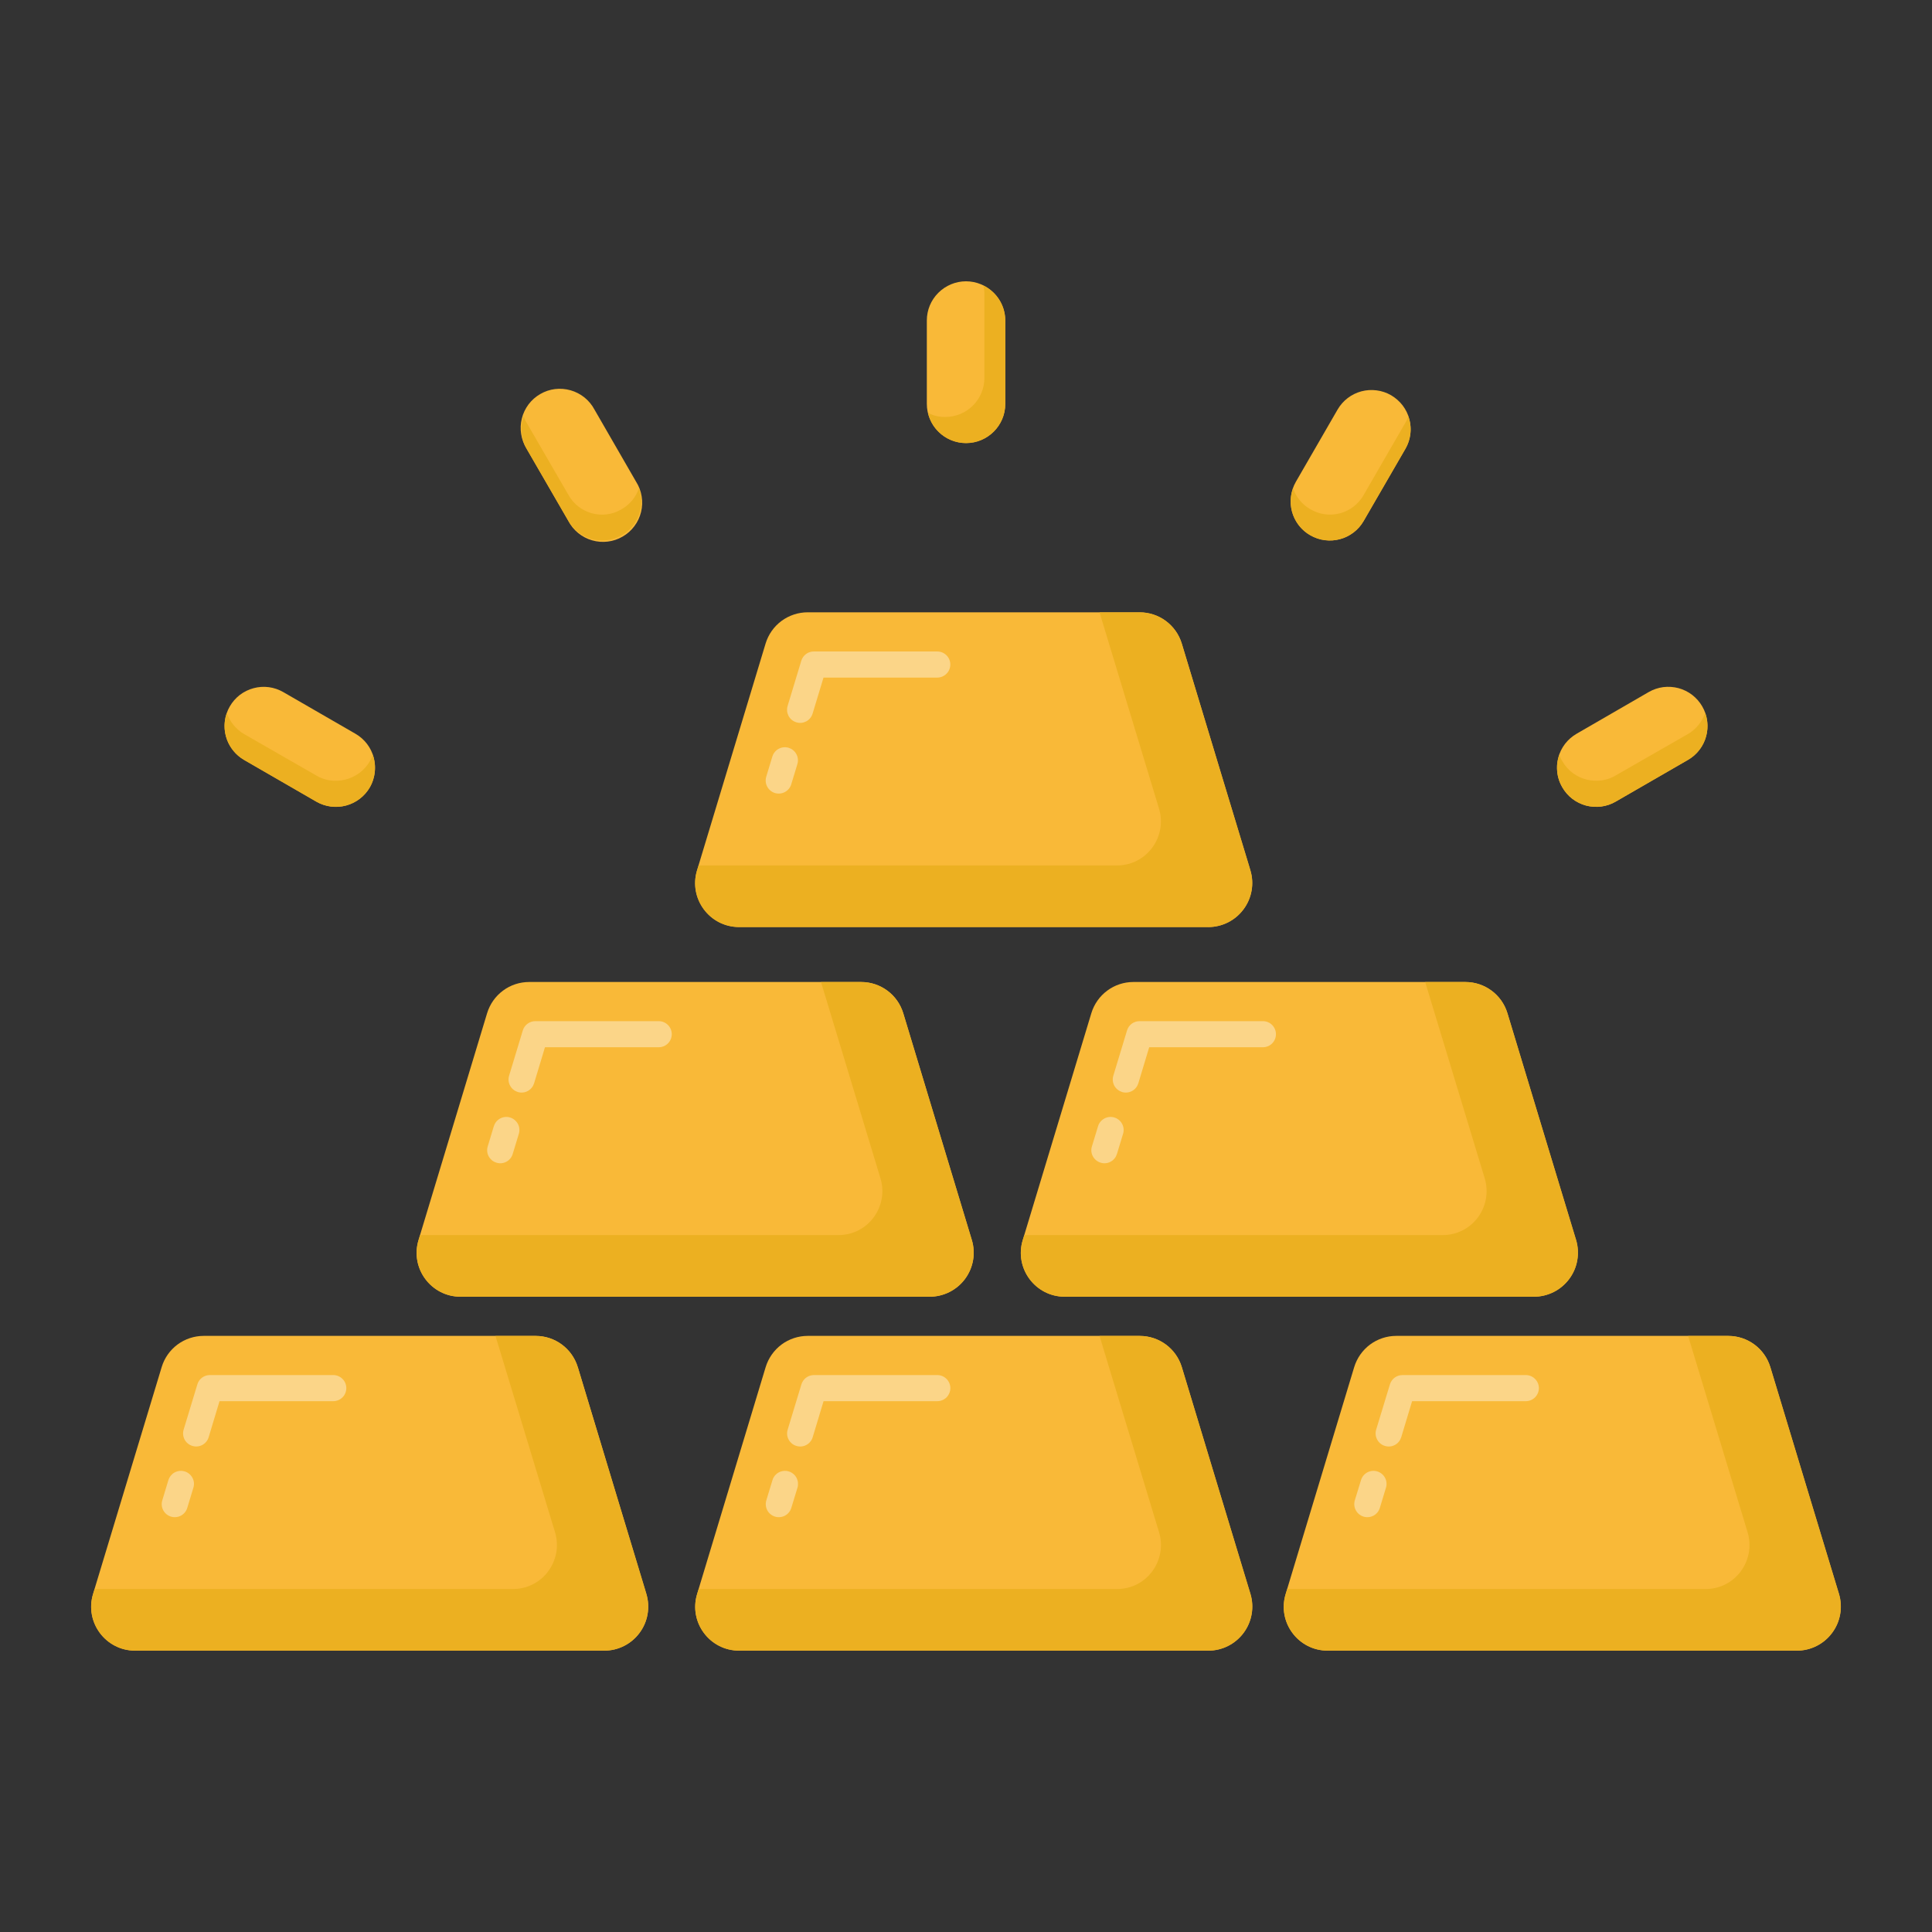 <?xml version="1.0" encoding="UTF-8"?> <svg xmlns="http://www.w3.org/2000/svg" width="40" height="40" viewBox="0 0 40 40" fill="none"><rect x="0" y="0" width="40" height="40" fill="#333333" stroke="none"/><path d="M20 9.173C19.785 9.173 19.579 9.087 19.427 8.935C19.274 8.783 19.189 8.577 19.189 8.361V6.635C19.189 6.42 19.274 6.214 19.427 6.062C19.579 5.91 19.785 5.824 20 5.824C20.215 5.824 20.422 5.91 20.574 6.062C20.726 6.214 20.812 6.42 20.812 6.635V8.361C20.812 8.81 20.448 9.173 20 9.173Z" fill="#F9B938"></path><path d="M20.814 6.638V8.363C20.814 8.812 20.446 9.174 20.002 9.174C19.618 9.174 19.294 8.909 19.213 8.546C19.321 8.607 19.44 8.633 19.57 8.633C20.019 8.633 20.381 8.271 20.381 7.823V6.097C20.382 6.035 20.374 5.974 20.359 5.914C20.63 6.044 20.814 6.319 20.814 6.638Z" fill="#ECB021"></path><path d="M11.767 10.785L10.903 9.29C10.845 9.198 10.807 9.095 10.79 8.987C10.773 8.88 10.777 8.77 10.804 8.664C10.83 8.558 10.878 8.459 10.943 8.372C11.009 8.285 11.091 8.212 11.186 8.158C11.28 8.103 11.384 8.068 11.492 8.055C11.601 8.042 11.71 8.051 11.815 8.081C11.92 8.111 12.017 8.162 12.102 8.23C12.187 8.299 12.257 8.384 12.308 8.48L13.17 9.974C13.229 10.067 13.268 10.17 13.285 10.278C13.303 10.386 13.298 10.496 13.272 10.602C13.246 10.708 13.199 10.808 13.133 10.895C13.068 10.982 12.985 11.056 12.89 11.11C12.796 11.165 12.691 11.2 12.583 11.213C12.474 11.226 12.364 11.218 12.259 11.187C12.154 11.157 12.057 11.106 11.972 11.037C11.887 10.968 11.817 10.882 11.767 10.786V10.785Z" fill="#F9B938"></path><path d="M12.871 11.082C12.779 11.135 12.678 11.17 12.572 11.183C12.467 11.197 12.36 11.19 12.258 11.162C12.155 11.135 12.059 11.087 11.975 11.022C11.891 10.958 11.82 10.877 11.768 10.785L10.903 9.293C10.844 9.191 10.809 9.078 10.799 8.962C10.788 8.845 10.803 8.727 10.843 8.617C10.856 8.665 10.876 8.711 10.903 8.752L11.768 10.245C11.981 10.632 12.485 10.777 12.871 10.542C13.044 10.444 13.168 10.287 13.228 10.109C13.363 10.472 13.217 10.888 12.871 11.083V11.082Z" fill="#ECB021"></path><path d="M6.548 16.596L5.054 15.733C4.962 15.68 4.881 15.609 4.816 15.524C4.751 15.44 4.704 15.343 4.676 15.24C4.649 15.137 4.642 15.03 4.656 14.925C4.67 14.819 4.704 14.717 4.758 14.625C4.811 14.533 4.882 14.452 4.966 14.387C5.051 14.323 5.147 14.275 5.25 14.248C5.353 14.22 5.46 14.213 5.566 14.227C5.671 14.241 5.773 14.276 5.865 14.329L7.36 15.192C7.546 15.299 7.682 15.476 7.737 15.684C7.793 15.892 7.764 16.113 7.656 16.3C7.549 16.486 7.371 16.622 7.164 16.677C6.956 16.733 6.735 16.704 6.548 16.596Z" fill="#F9B938"></path><path d="M7.659 16.3C7.551 16.486 7.374 16.622 7.166 16.678C6.958 16.734 6.736 16.705 6.55 16.598L5.052 15.733C4.889 15.637 4.763 15.488 4.698 15.31C4.633 15.133 4.632 14.938 4.696 14.759C4.755 14.937 4.879 15.094 5.052 15.197L6.55 16.057C6.902 16.271 7.421 16.167 7.659 15.759C7.684 15.717 7.704 15.671 7.718 15.624C7.793 15.841 7.778 16.089 7.659 16.3Z" fill="#ECB021"></path><path d="M32.344 16.299C32.29 16.207 32.256 16.105 32.242 16C32.228 15.894 32.235 15.787 32.263 15.684C32.29 15.581 32.338 15.485 32.403 15.4C32.468 15.316 32.549 15.245 32.641 15.192L34.135 14.328C34.227 14.275 34.329 14.24 34.435 14.226C34.541 14.213 34.648 14.22 34.751 14.247C34.854 14.275 34.95 14.322 35.035 14.387C35.119 14.452 35.19 14.533 35.243 14.625C35.297 14.717 35.331 14.819 35.345 14.925C35.359 15.03 35.352 15.137 35.324 15.24C35.297 15.343 35.249 15.44 35.184 15.524C35.12 15.609 35.039 15.68 34.947 15.733L33.452 16.596C33.36 16.65 33.258 16.684 33.153 16.698C33.047 16.712 32.939 16.705 32.836 16.678C32.733 16.65 32.637 16.603 32.552 16.538C32.468 16.473 32.397 16.392 32.344 16.299Z" fill="#F9B938"></path><path d="M34.947 15.733L33.449 16.598C33.357 16.651 33.256 16.685 33.151 16.699C33.046 16.712 32.939 16.705 32.836 16.678C32.734 16.65 32.638 16.602 32.554 16.538C32.47 16.473 32.4 16.392 32.347 16.3C32.287 16.199 32.25 16.086 32.24 15.969C32.23 15.852 32.245 15.734 32.286 15.624C32.298 15.672 32.319 15.719 32.347 15.76C32.573 16.163 33.095 16.272 33.449 16.056L34.947 15.197C35.115 15.099 35.241 14.943 35.304 14.759C35.369 14.937 35.368 15.133 35.303 15.311C35.238 15.489 35.112 15.639 34.947 15.733Z" fill="#ECB021"></path><path d="M27.127 11.082C26.941 10.975 26.805 10.798 26.749 10.59C26.693 10.382 26.722 10.161 26.83 9.974L27.693 8.48C27.746 8.388 27.817 8.307 27.902 8.242C27.986 8.177 28.083 8.13 28.186 8.102C28.288 8.075 28.396 8.068 28.501 8.082C28.607 8.095 28.709 8.13 28.801 8.183C28.893 8.237 28.974 8.308 29.039 8.392C29.104 8.477 29.151 8.573 29.179 8.676C29.206 8.779 29.213 8.886 29.199 8.992C29.185 9.097 29.151 9.199 29.098 9.291L28.234 10.786C28.012 11.173 27.515 11.306 27.127 11.082Z" fill="#F9B938"></path><path d="M29.097 9.293L28.232 10.785C28.179 10.877 28.108 10.958 28.024 11.022C27.94 11.087 27.844 11.135 27.742 11.162C27.639 11.19 27.532 11.197 27.427 11.183C27.322 11.17 27.221 11.135 27.128 11.082C26.963 10.989 26.837 10.839 26.771 10.661C26.706 10.483 26.706 10.287 26.772 10.109C26.831 10.287 26.956 10.444 27.128 10.542C27.22 10.596 27.321 10.632 27.426 10.647C27.532 10.662 27.639 10.655 27.742 10.628C27.844 10.601 27.941 10.553 28.025 10.488C28.109 10.423 28.18 10.342 28.232 10.25L29.097 8.752C29.123 8.71 29.143 8.665 29.156 8.617C29.237 8.833 29.221 9.077 29.097 9.293Z" fill="#ECB021"></path><path d="M11.963 28.305L13.381 33.002C13.422 33.137 13.431 33.281 13.407 33.421C13.383 33.561 13.326 33.693 13.241 33.807C13.157 33.921 13.047 34.014 12.92 34.078C12.793 34.142 12.653 34.175 12.511 34.175H2.798C2.187 34.175 1.75 33.586 1.926 33.002L3.347 28.305C3.403 28.118 3.518 27.954 3.675 27.837C3.832 27.721 4.022 27.658 4.218 27.658H11.091C11.492 27.658 11.845 27.921 11.962 28.305H11.963Z" fill="#F9B938"></path><path opacity="0.4" d="M3.54 31.4C3.471 31.379 3.414 31.332 3.38 31.269C3.346 31.206 3.339 31.132 3.36 31.063L3.486 30.645C3.497 30.61 3.514 30.579 3.536 30.551C3.559 30.524 3.586 30.501 3.618 30.484C3.649 30.468 3.683 30.457 3.719 30.454C3.754 30.45 3.79 30.454 3.824 30.464C3.858 30.474 3.889 30.491 3.917 30.514C3.944 30.536 3.967 30.564 3.984 30.595C4.001 30.627 4.011 30.661 4.015 30.696C4.018 30.732 4.014 30.767 4.004 30.801L3.877 31.22C3.856 31.289 3.809 31.346 3.746 31.38C3.683 31.413 3.608 31.421 3.54 31.4ZM3.983 29.936C3.949 29.926 3.917 29.91 3.89 29.887C3.862 29.864 3.839 29.837 3.822 29.805C3.806 29.774 3.795 29.74 3.792 29.704C3.788 29.669 3.792 29.633 3.802 29.599L4.086 28.662C4.102 28.606 4.137 28.557 4.183 28.523C4.23 28.488 4.286 28.469 4.345 28.469H6.9C6.972 28.469 7.04 28.498 7.091 28.549C7.142 28.599 7.17 28.668 7.17 28.74C7.17 28.811 7.142 28.88 7.091 28.931C7.04 28.981 6.972 29.01 6.9 29.01H4.545L4.32 29.756C4.299 29.825 4.252 29.882 4.189 29.916C4.126 29.95 4.052 29.957 3.983 29.936Z" fill="white"></path><path d="M12.509 34.175H2.798C2.186 34.175 1.749 33.586 1.928 33.002L1.96 32.899H10.621C11.232 32.899 11.665 32.31 11.492 31.726L10.259 27.66H11.092C11.492 27.66 11.844 27.919 11.962 28.303L12.768 30.969L13.352 32.894L13.384 33.002C13.424 33.138 13.432 33.282 13.407 33.422C13.382 33.562 13.325 33.694 13.24 33.808C13.155 33.922 13.045 34.014 12.918 34.078C12.791 34.142 12.651 34.175 12.509 34.175Z" fill="#ECB021"></path><path d="M24.468 28.305L25.888 33.002C25.929 33.137 25.938 33.281 25.913 33.421C25.889 33.561 25.832 33.693 25.747 33.807C25.663 33.921 25.553 34.014 25.426 34.078C25.299 34.142 25.159 34.175 25.017 34.175H15.304C14.692 34.175 14.256 33.586 14.433 33.002L15.852 28.305C15.909 28.118 16.024 27.954 16.181 27.837C16.338 27.721 16.528 27.658 16.723 27.658H23.596C23.998 27.658 24.352 27.921 24.468 28.305Z" fill="#F9B938"></path><path opacity="0.4" d="M16.046 31.4C15.977 31.379 15.92 31.332 15.886 31.269C15.853 31.206 15.845 31.132 15.866 31.063L15.993 30.645C16.003 30.61 16.02 30.579 16.043 30.551C16.065 30.524 16.093 30.501 16.124 30.484C16.155 30.468 16.19 30.457 16.225 30.454C16.261 30.45 16.296 30.454 16.33 30.464C16.364 30.474 16.396 30.491 16.423 30.514C16.451 30.536 16.474 30.564 16.49 30.595C16.507 30.627 16.517 30.661 16.521 30.696C16.524 30.732 16.521 30.767 16.511 30.801L16.383 31.22C16.362 31.289 16.315 31.346 16.252 31.38C16.189 31.413 16.114 31.421 16.046 31.4ZM16.489 29.936C16.455 29.926 16.423 29.91 16.395 29.887C16.368 29.864 16.345 29.837 16.328 29.805C16.311 29.774 16.301 29.74 16.297 29.704C16.294 29.669 16.297 29.633 16.308 29.599L16.592 28.662C16.609 28.606 16.643 28.558 16.689 28.523C16.736 28.488 16.792 28.47 16.85 28.469H19.406C19.477 28.469 19.546 28.498 19.597 28.549C19.647 28.599 19.676 28.668 19.676 28.74C19.676 28.811 19.647 28.88 19.597 28.931C19.546 28.981 19.477 29.01 19.406 29.01H17.051L16.826 29.756C16.816 29.79 16.799 29.822 16.776 29.849C16.754 29.877 16.726 29.9 16.695 29.916C16.663 29.933 16.629 29.944 16.594 29.947C16.558 29.95 16.523 29.947 16.489 29.936Z" fill="white"></path><path d="M25.015 34.175H15.304C14.692 34.175 14.255 33.586 14.434 33.002L14.466 32.899H23.128C23.739 32.899 24.171 32.31 23.998 31.726L22.765 27.66H23.598C23.998 27.66 24.35 27.919 24.468 28.303L25.274 30.969L25.858 32.894L25.891 33.002C25.931 33.139 25.939 33.282 25.914 33.422C25.889 33.562 25.831 33.694 25.747 33.808C25.661 33.922 25.551 34.014 25.424 34.078C25.297 34.142 25.157 34.175 25.015 34.175Z" fill="#ECB021"></path><path d="M36.652 28.305L38.073 33.002C38.114 33.137 38.123 33.281 38.098 33.421C38.074 33.561 38.017 33.693 37.932 33.807C37.848 33.921 37.738 34.014 37.611 34.078C37.484 34.142 37.344 34.175 37.202 34.175H27.489C26.877 34.175 26.441 33.586 26.618 33.002L28.037 28.305C28.094 28.118 28.209 27.954 28.366 27.837C28.523 27.721 28.713 27.658 28.908 27.658H35.782C36.183 27.658 36.536 27.921 36.652 28.305Z" fill="#F9B938"></path><path opacity="0.4" d="M28.231 31.4C28.197 31.39 28.166 31.373 28.138 31.351C28.11 31.328 28.088 31.3 28.071 31.269C28.054 31.238 28.044 31.204 28.04 31.168C28.036 31.133 28.04 31.097 28.05 31.063L28.178 30.645C28.198 30.576 28.246 30.518 28.309 30.484C28.372 30.451 28.446 30.443 28.515 30.464C28.584 30.485 28.641 30.532 28.675 30.595C28.709 30.659 28.716 30.733 28.695 30.801L28.568 31.22C28.547 31.289 28.5 31.346 28.437 31.38C28.373 31.413 28.3 31.421 28.231 31.4ZM28.673 29.936C28.639 29.926 28.608 29.91 28.58 29.887C28.552 29.864 28.53 29.837 28.513 29.805C28.496 29.774 28.485 29.74 28.482 29.704C28.478 29.669 28.482 29.633 28.492 29.599L28.777 28.662C28.794 28.606 28.828 28.558 28.874 28.523C28.921 28.488 28.977 28.47 29.035 28.469H31.59C31.662 28.469 31.731 28.498 31.781 28.549C31.832 28.599 31.861 28.668 31.861 28.74C31.861 28.811 31.832 28.88 31.781 28.931C31.731 28.981 31.662 29.01 31.59 29.01H29.236L29.011 29.756C29 29.79 28.984 29.822 28.961 29.849C28.939 29.877 28.911 29.9 28.88 29.916C28.848 29.933 28.814 29.944 28.779 29.947C28.743 29.95 28.707 29.947 28.673 29.936Z" fill="white"></path><path d="M37.2 34.175H27.489C26.877 34.175 26.44 33.586 26.619 33.002L26.651 32.899H35.313C35.924 32.899 36.356 32.31 36.183 31.726L34.951 27.66H35.783C36.183 27.66 36.535 27.919 36.653 28.303L37.459 30.969L38.043 32.894L38.076 33.002C38.116 33.139 38.124 33.282 38.099 33.422C38.074 33.562 38.017 33.694 37.931 33.808C37.846 33.922 37.736 34.014 37.609 34.078C37.482 34.142 37.342 34.175 37.2 34.175Z" fill="#ECB021"></path><path d="M31.209 20.977L32.63 25.674C32.671 25.81 32.679 25.953 32.655 26.093C32.631 26.233 32.574 26.365 32.489 26.479C32.404 26.593 32.294 26.686 32.168 26.75C32.041 26.813 31.901 26.847 31.759 26.847H22.046C21.435 26.847 20.998 26.258 21.175 25.674L22.595 20.977C22.652 20.79 22.767 20.626 22.924 20.51C23.081 20.393 23.271 20.331 23.466 20.331H30.339C30.739 20.331 31.094 20.593 31.209 20.977Z" fill="#F9B938"></path><path opacity="0.4" d="M22.788 24.072C22.754 24.062 22.722 24.045 22.695 24.023C22.667 24 22.644 23.973 22.627 23.941C22.61 23.91 22.6 23.876 22.596 23.84C22.593 23.805 22.596 23.769 22.607 23.735L22.734 23.317C22.755 23.248 22.802 23.191 22.866 23.157C22.929 23.123 23.003 23.116 23.072 23.137C23.14 23.157 23.198 23.205 23.232 23.268C23.266 23.331 23.273 23.405 23.252 23.474L23.125 23.892C23.114 23.926 23.098 23.958 23.075 23.985C23.053 24.013 23.025 24.035 22.994 24.052C22.963 24.069 22.928 24.08 22.893 24.083C22.858 24.087 22.822 24.083 22.788 24.072ZM23.23 22.608C23.162 22.587 23.104 22.54 23.07 22.477C23.037 22.414 23.029 22.34 23.05 22.272L23.334 21.334C23.351 21.278 23.385 21.229 23.431 21.195C23.478 21.16 23.535 21.142 23.593 21.142H26.147C26.219 21.142 26.288 21.17 26.338 21.221C26.389 21.272 26.417 21.34 26.417 21.412C26.417 21.484 26.389 21.552 26.338 21.603C26.288 21.654 26.219 21.682 26.147 21.682H23.793L23.568 22.428C23.557 22.462 23.541 22.494 23.518 22.521C23.496 22.549 23.468 22.572 23.437 22.588C23.405 22.605 23.371 22.616 23.335 22.619C23.3 22.623 23.264 22.619 23.23 22.609V22.608Z" fill="white"></path><path d="M31.756 26.848H22.045C21.434 26.848 20.996 26.258 21.175 25.674L21.208 25.571H29.869C30.481 25.571 30.913 24.983 30.74 24.398L29.507 20.332H30.34C30.74 20.332 31.091 20.592 31.21 20.976L32.016 23.642L32.6 25.566L32.633 25.674C32.673 25.81 32.681 25.954 32.656 26.094C32.631 26.234 32.574 26.366 32.489 26.48C32.404 26.594 32.293 26.687 32.166 26.75C32.039 26.814 31.898 26.848 31.756 26.848Z" fill="#ECB021"></path><path d="M18.7 20.977L20.12 25.674C20.161 25.81 20.17 25.953 20.146 26.093C20.121 26.233 20.064 26.365 19.98 26.479C19.895 26.593 19.785 26.686 19.658 26.75C19.531 26.813 19.391 26.847 19.25 26.847H9.536C8.925 26.847 8.488 26.258 8.665 25.674L10.085 20.977C10.142 20.79 10.257 20.626 10.414 20.51C10.57 20.393 10.761 20.331 10.956 20.331H17.829C18.231 20.331 18.584 20.593 18.7 20.977Z" fill="#F9B938"></path><path opacity="0.4" d="M10.279 24.072C10.245 24.062 10.213 24.045 10.185 24.023C10.158 24 10.135 23.973 10.118 23.941C10.101 23.91 10.091 23.876 10.087 23.84C10.084 23.805 10.087 23.769 10.098 23.735L10.224 23.317C10.235 23.283 10.252 23.251 10.274 23.224C10.297 23.196 10.324 23.174 10.356 23.157C10.387 23.14 10.421 23.13 10.457 23.126C10.492 23.123 10.528 23.126 10.562 23.137C10.596 23.147 10.627 23.164 10.655 23.186C10.682 23.209 10.705 23.237 10.722 23.268C10.739 23.299 10.749 23.334 10.752 23.369C10.756 23.404 10.752 23.44 10.742 23.474L10.615 23.892C10.605 23.926 10.588 23.958 10.566 23.985C10.543 24.013 10.516 24.035 10.485 24.052C10.453 24.069 10.419 24.08 10.384 24.083C10.348 24.087 10.313 24.083 10.279 24.072ZM10.721 22.608C10.687 22.598 10.655 22.581 10.628 22.559C10.6 22.536 10.578 22.509 10.561 22.477C10.544 22.446 10.533 22.412 10.53 22.377C10.526 22.341 10.53 22.306 10.54 22.272L10.824 21.334C10.841 21.278 10.875 21.23 10.922 21.195C10.968 21.161 11.025 21.142 11.082 21.142H13.638C13.71 21.142 13.778 21.17 13.829 21.221C13.88 21.272 13.908 21.34 13.908 21.412C13.908 21.484 13.88 21.552 13.829 21.603C13.778 21.654 13.71 21.682 13.638 21.682H11.283L11.058 22.428C11.047 22.462 11.031 22.494 11.008 22.521C10.986 22.549 10.958 22.571 10.927 22.588C10.896 22.605 10.861 22.616 10.826 22.619C10.791 22.623 10.755 22.619 10.721 22.609V22.608Z" fill="white"></path><path d="M19.247 26.848H9.536C8.925 26.848 8.487 26.258 8.666 25.674L8.698 25.571H17.36C17.971 25.571 18.403 24.983 18.23 24.398L16.998 20.332H17.83C18.23 20.332 18.582 20.592 18.701 20.976L19.507 23.642L20.122 25.674C20.163 25.81 20.171 25.954 20.146 26.094C20.121 26.234 20.064 26.366 19.979 26.48C19.894 26.594 19.783 26.686 19.656 26.75C19.529 26.814 19.389 26.847 19.247 26.848Z" fill="#ECB021"></path><path d="M24.467 13.323L25.887 18.02C25.928 18.156 25.937 18.3 25.912 18.44C25.888 18.579 25.831 18.712 25.746 18.826C25.662 18.939 25.552 19.032 25.425 19.096C25.298 19.16 25.158 19.193 25.016 19.193H15.303C14.691 19.193 14.255 18.604 14.431 18.02L15.851 13.323C15.908 13.136 16.023 12.972 16.18 12.856C16.337 12.74 16.527 12.677 16.723 12.677H23.596C23.997 12.677 24.35 12.94 24.467 13.323Z" fill="#F9B938"></path><path opacity="0.4" d="M16.045 16.419C16.011 16.409 15.979 16.392 15.952 16.369C15.924 16.347 15.902 16.319 15.885 16.288C15.868 16.256 15.857 16.222 15.854 16.187C15.85 16.151 15.854 16.116 15.864 16.081L15.991 15.663C16.001 15.629 16.018 15.597 16.041 15.57C16.063 15.542 16.091 15.519 16.122 15.503C16.154 15.486 16.188 15.475 16.223 15.472C16.259 15.468 16.294 15.472 16.328 15.482C16.362 15.493 16.394 15.509 16.421 15.532C16.449 15.555 16.472 15.582 16.488 15.614C16.505 15.645 16.516 15.679 16.519 15.715C16.523 15.75 16.519 15.786 16.509 15.82L16.382 16.238C16.361 16.307 16.314 16.364 16.251 16.398C16.188 16.432 16.114 16.439 16.045 16.419ZM16.488 14.955C16.454 14.944 16.422 14.928 16.394 14.905C16.367 14.883 16.344 14.855 16.327 14.824C16.311 14.793 16.3 14.758 16.296 14.723C16.293 14.688 16.296 14.652 16.306 14.618L16.59 13.68C16.607 13.624 16.641 13.576 16.688 13.541C16.734 13.506 16.791 13.488 16.849 13.488H19.405C19.476 13.488 19.545 13.516 19.596 13.567C19.647 13.617 19.675 13.686 19.675 13.758C19.675 13.83 19.647 13.899 19.596 13.949C19.545 14 19.476 14.029 19.405 14.029H17.05L16.824 14.774C16.814 14.808 16.797 14.84 16.775 14.867C16.752 14.895 16.725 14.918 16.693 14.935C16.662 14.951 16.628 14.962 16.593 14.966C16.557 14.969 16.522 14.965 16.488 14.955Z" fill="white"></path><path d="M25.014 19.194H15.303C14.691 19.194 14.254 18.605 14.432 18.02L14.465 17.918H23.126C23.737 17.918 24.17 17.329 23.997 16.744L22.765 12.679H23.597C23.997 12.679 24.349 12.939 24.467 13.323L25.273 15.988L25.857 17.912L25.889 18.021C25.93 18.157 25.938 18.301 25.913 18.441C25.888 18.581 25.83 18.713 25.745 18.827C25.66 18.941 25.55 19.034 25.423 19.098C25.296 19.161 25.156 19.195 25.014 19.195V19.194Z" fill="#ECB021"></path></svg> 